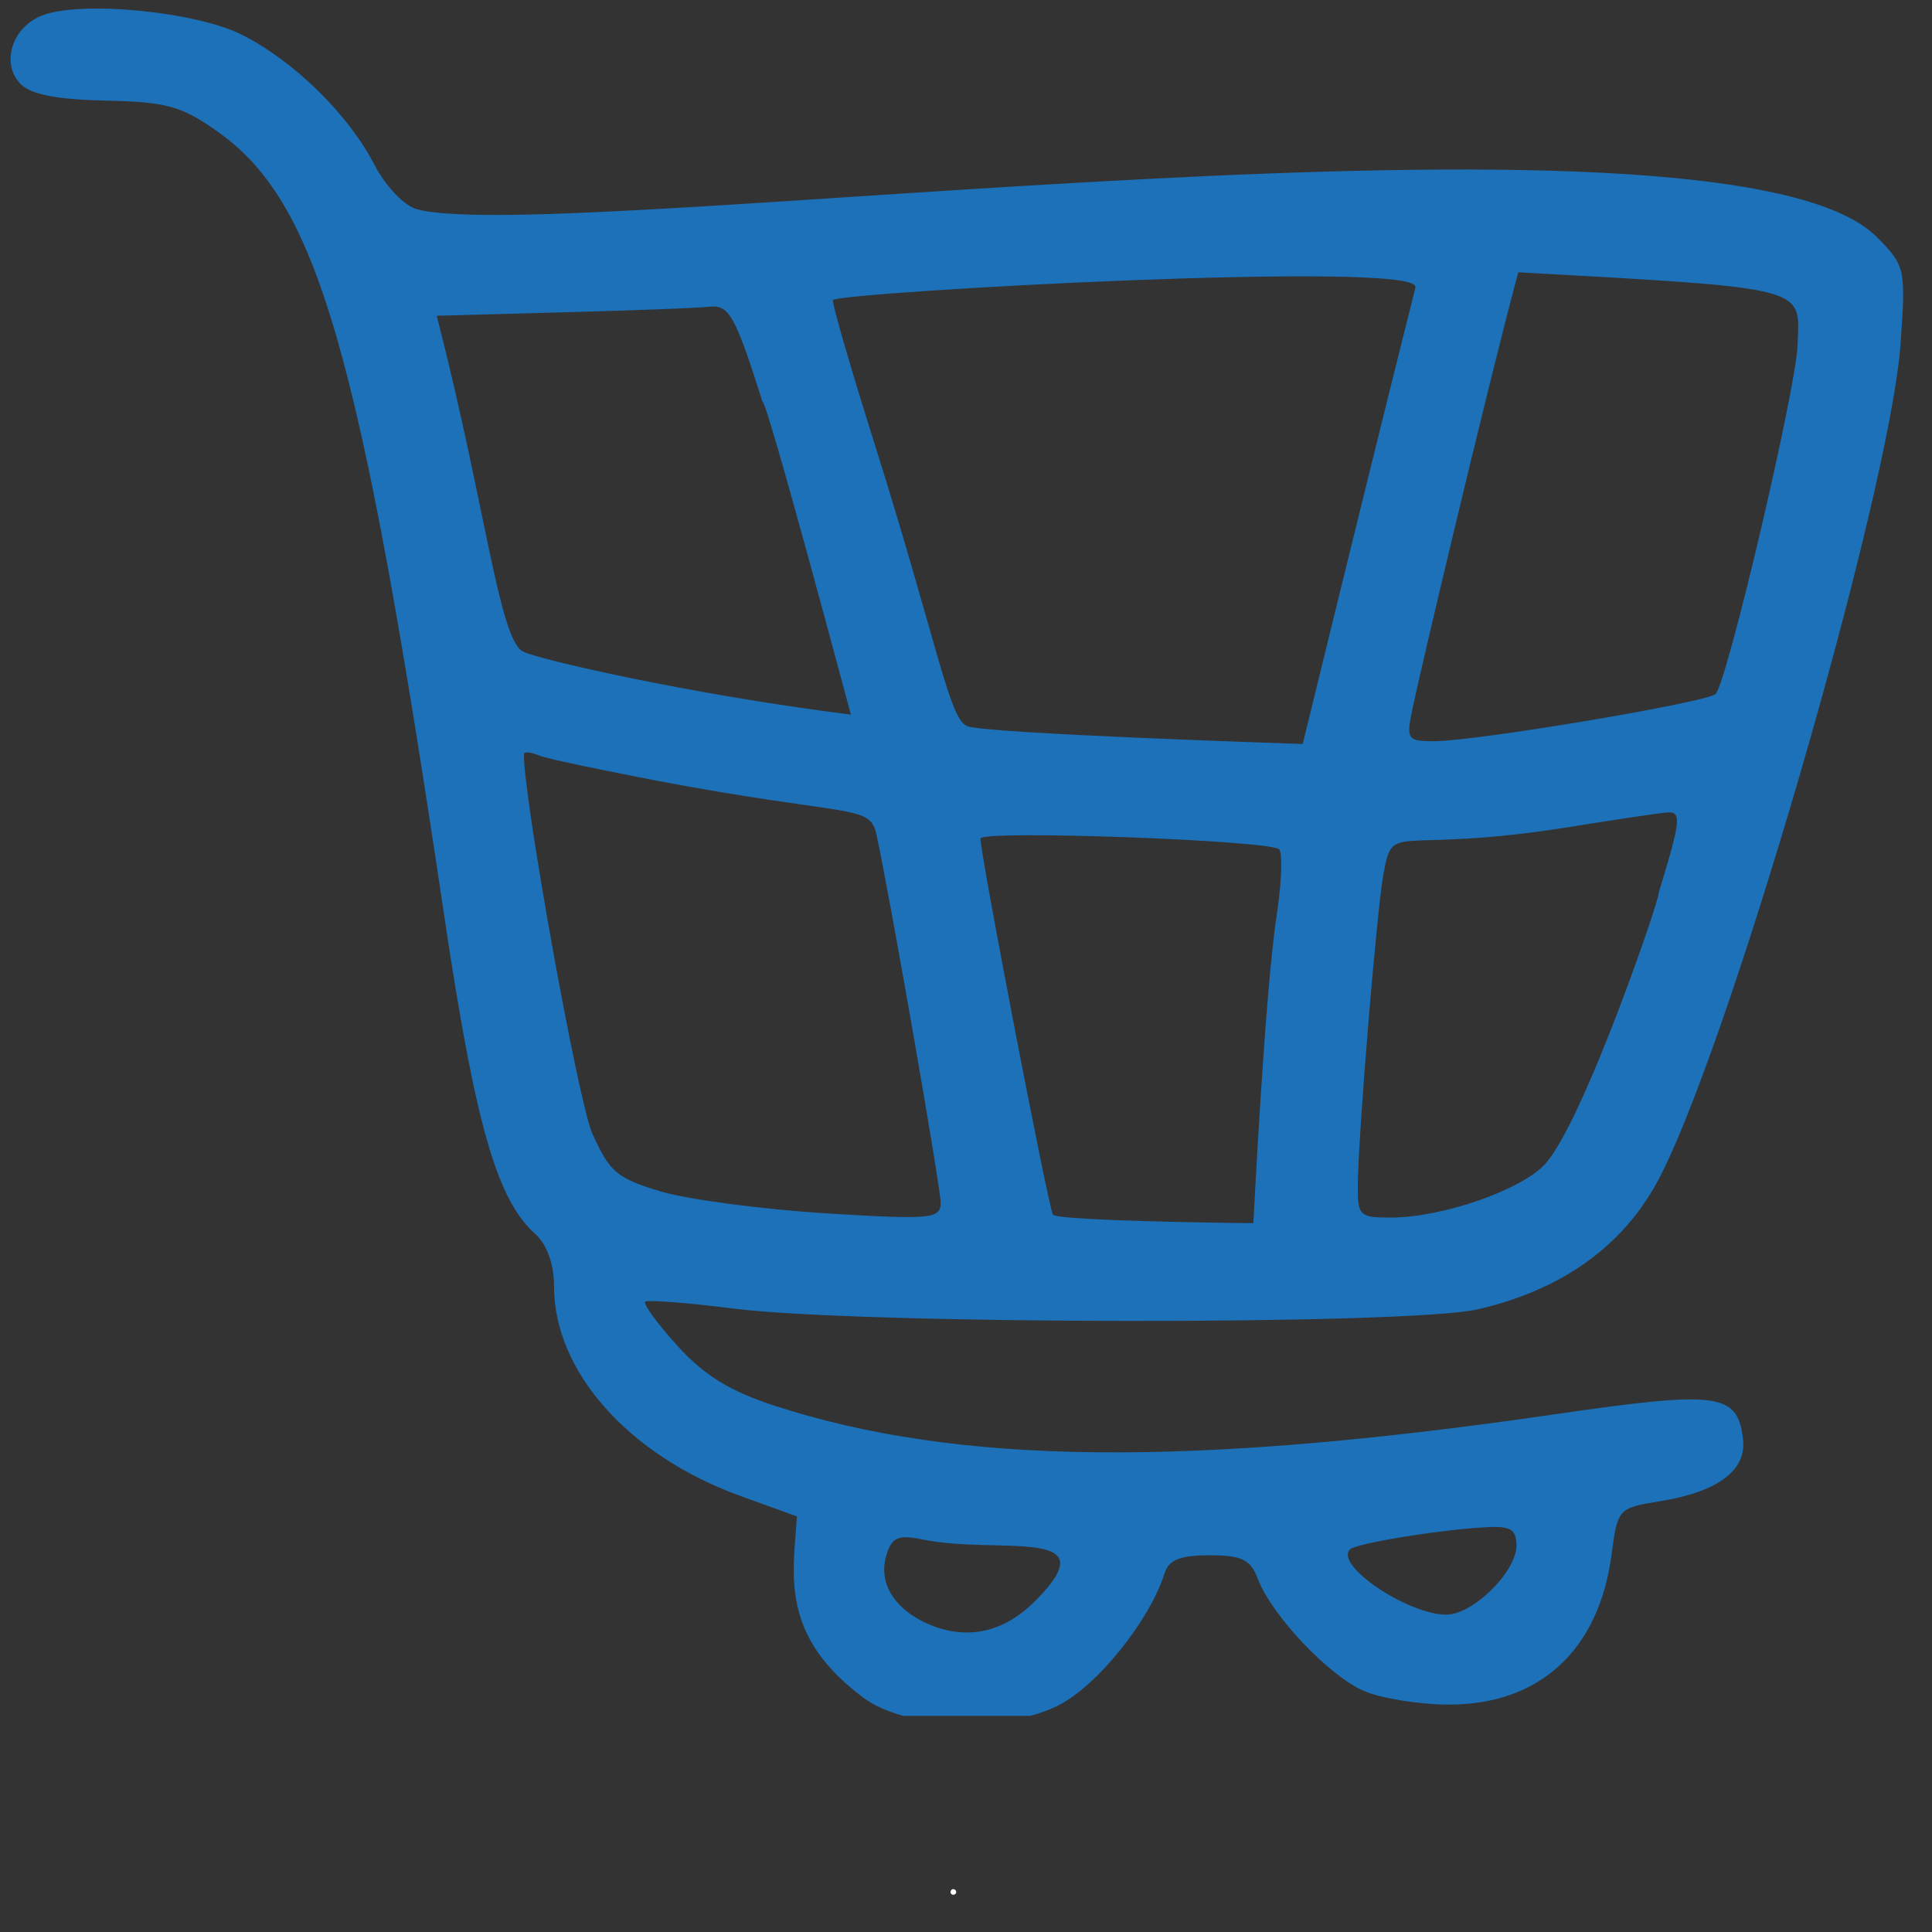 <svg xmlns="http://www.w3.org/2000/svg" xmlns:xlink="http://www.w3.org/1999/xlink" width="50" zoomAndPan="magnify" viewBox="0 0 37.5 37.5" height="50" preserveAspectRatio="xMidYMid meet" version="1.0"><rect x="0" y="0" width="37.5" height="37.5" fill="#333333" stroke="none"/><defs><g/><clipPath id="854cac4484"><path d="M 0 0 L 37 0 L 37 33.305 L 0 33.305 Z M 0 0 " clip-rule="nonzero"/></clipPath></defs><g clip-path="url(#854cac4484)"><path fill="#1d71b8" d="M 0.789 0.312 C 0.219 0.555 0.02 1.246 0.402 1.633 C 0.605 1.836 1.117 1.934 2.055 1.953 C 3.23 1.977 3.523 2.059 4.219 2.551 C 6.164 3.926 6.98 6.754 8.621 17.762 C 9.223 21.816 9.645 23.289 10.387 23.949 C 10.617 24.156 10.754 24.535 10.754 24.973 C 10.754 26.621 12.203 28.25 14.367 29.035 L 15.469 29.434 C 15.391 30.582 15.137 31.75 16.77 32.961 C 17.582 33.562 19.504 33.629 20.551 33.098 C 21.309 32.707 22.316 31.453 22.605 30.535 C 22.688 30.273 22.91 30.188 23.48 30.188 C 24.102 30.188 24.273 30.27 24.414 30.645 C 24.688 31.363 25.805 32.539 26.48 32.824 C 26.824 32.969 27.559 33.086 28.129 33.086 C 29.891 33.086 31.039 32.023 31.281 30.168 C 31.395 29.289 31.414 29.27 32.203 29.141 C 33.344 28.961 33.906 28.539 33.832 27.93 C 33.723 27.035 33.359 26.988 30.168 27.453 C 23.066 28.484 18.586 28.438 15.047 27.289 C 14.168 27.004 13.672 26.699 13.148 26.121 C 12.766 25.699 12.48 25.309 12.523 25.266 C 12.57 25.227 13.34 25.285 14.223 25.398 C 16.68 25.711 27.348 25.723 28.684 25.414 C 30.258 25.051 31.422 24.246 32.117 23.031 C 33.438 20.727 36.684 9.598 36.891 6.66 C 36.992 5.211 36.98 5.16 36.434 4.605 C 33.461 1.602 10.805 4.785 8.094 4.062 C 7.848 3.996 7.484 3.617 7.266 3.195 C 6.766 2.227 5.727 1.203 4.715 0.684 C 3.816 0.219 1.508 0 0.789 0.312 Z M 25.285 14.441 C 24.871 14.426 19.133 14.238 18.773 14.094 C 18.422 13.953 18.211 12.547 16.984 8.641 C 16.504 7.121 16.137 5.852 16.168 5.824 C 16.34 5.668 27.633 5.039 27.469 5.578 C 27.488 5.578 27.578 5.078 25.285 14.441 Z M 34.891 6.699 C 34.863 7.543 33.531 13.215 33.301 13.469 C 33.16 13.629 28.645 14.387 27.836 14.387 C 27.316 14.387 27.293 14.352 27.414 13.766 C 27.543 13.129 28.859 7.562 29.469 5.285 C 35.176 5.602 34.93 5.562 34.891 6.695 Z M 16.516 13.871 C 13.359 13.473 10.426 12.793 10.148 12.645 C 9.684 12.395 9.422 9.801 8.477 6.129 C 9.273 6.105 13.227 6.012 13.77 5.953 C 14.152 5.914 14.27 6.121 14.797 7.789 C 14.895 7.789 16.508 13.852 16.516 13.871 Z M 12.719 15.148 C 16.492 15.863 16.879 15.602 17.008 16.184 C 17.254 17.285 18.258 23.043 18.258 23.34 C 18.258 23.66 18.086 23.676 16.031 23.551 C 14.801 23.473 13.367 23.285 12.836 23.129 C 11.973 22.871 11.836 22.754 11.496 22 C 11.223 21.383 10.168 15.539 10.168 14.641 C 10.168 14.586 10.285 14.594 10.453 14.66 C 10.73 14.77 12.734 15.148 12.719 15.148 Z M 29.98 22.605 C 29.504 23.109 27.984 23.633 26.992 23.633 C 26.387 23.633 26.352 23.598 26.355 23.012 C 26.363 22.02 26.723 17.656 26.855 16.953 C 27.047 15.914 27.035 16.602 30.496 16.047 C 31.34 15.91 32.184 15.785 32.359 15.77 C 32.645 15.746 32.625 15.926 32.191 17.34 C 32.254 17.34 30.719 21.824 29.98 22.605 Z M 24.781 17.762 C 24.547 19.293 24.328 23.762 24.328 23.742 C 24.145 23.742 20.559 23.699 20.438 23.578 C 20.363 23.504 19.035 16.625 19.031 16.277 C 19.027 16.105 24.641 16.309 24.824 16.484 C 24.871 16.484 24.91 16.898 24.781 17.762 Z M 29.434 30 C 29.434 30.508 28.59 31.34 28.074 31.34 C 27.324 31.34 25.898 30.379 26.203 30.074 C 26.324 29.953 28.039 29.676 28.902 29.641 C 29.324 29.621 29.434 29.695 29.434 30 Z M 20.102 31.066 C 19.496 31.68 18.789 31.84 18.055 31.539 C 17.359 31.246 17.031 30.719 17.211 30.168 C 17.316 29.832 17.441 29.785 17.918 29.883 C 19.367 30.18 21.547 29.609 20.102 31.066 Z M 20.102 31.066 " fill-opacity="1" fill-rule="nonzero"/></g><g fill="#ffffff" fill-opacity="1"><g transform="translate(18.372, 36.777)"><g><path d="M 0.125 0 C 0.113 0 0.102 -0.004 0.094 -0.016 C 0.082 -0.023 0.078 -0.035 0.078 -0.047 C 0.078 -0.066 0.082 -0.082 0.094 -0.094 C 0.102 -0.102 0.113 -0.109 0.125 -0.109 C 0.145 -0.109 0.16 -0.102 0.172 -0.094 C 0.18 -0.082 0.188 -0.066 0.188 -0.047 C 0.188 -0.035 0.18 -0.023 0.172 -0.016 C 0.16 -0.004 0.145 0 0.125 0 Z M 0.125 0 "/></g></g></g></svg>